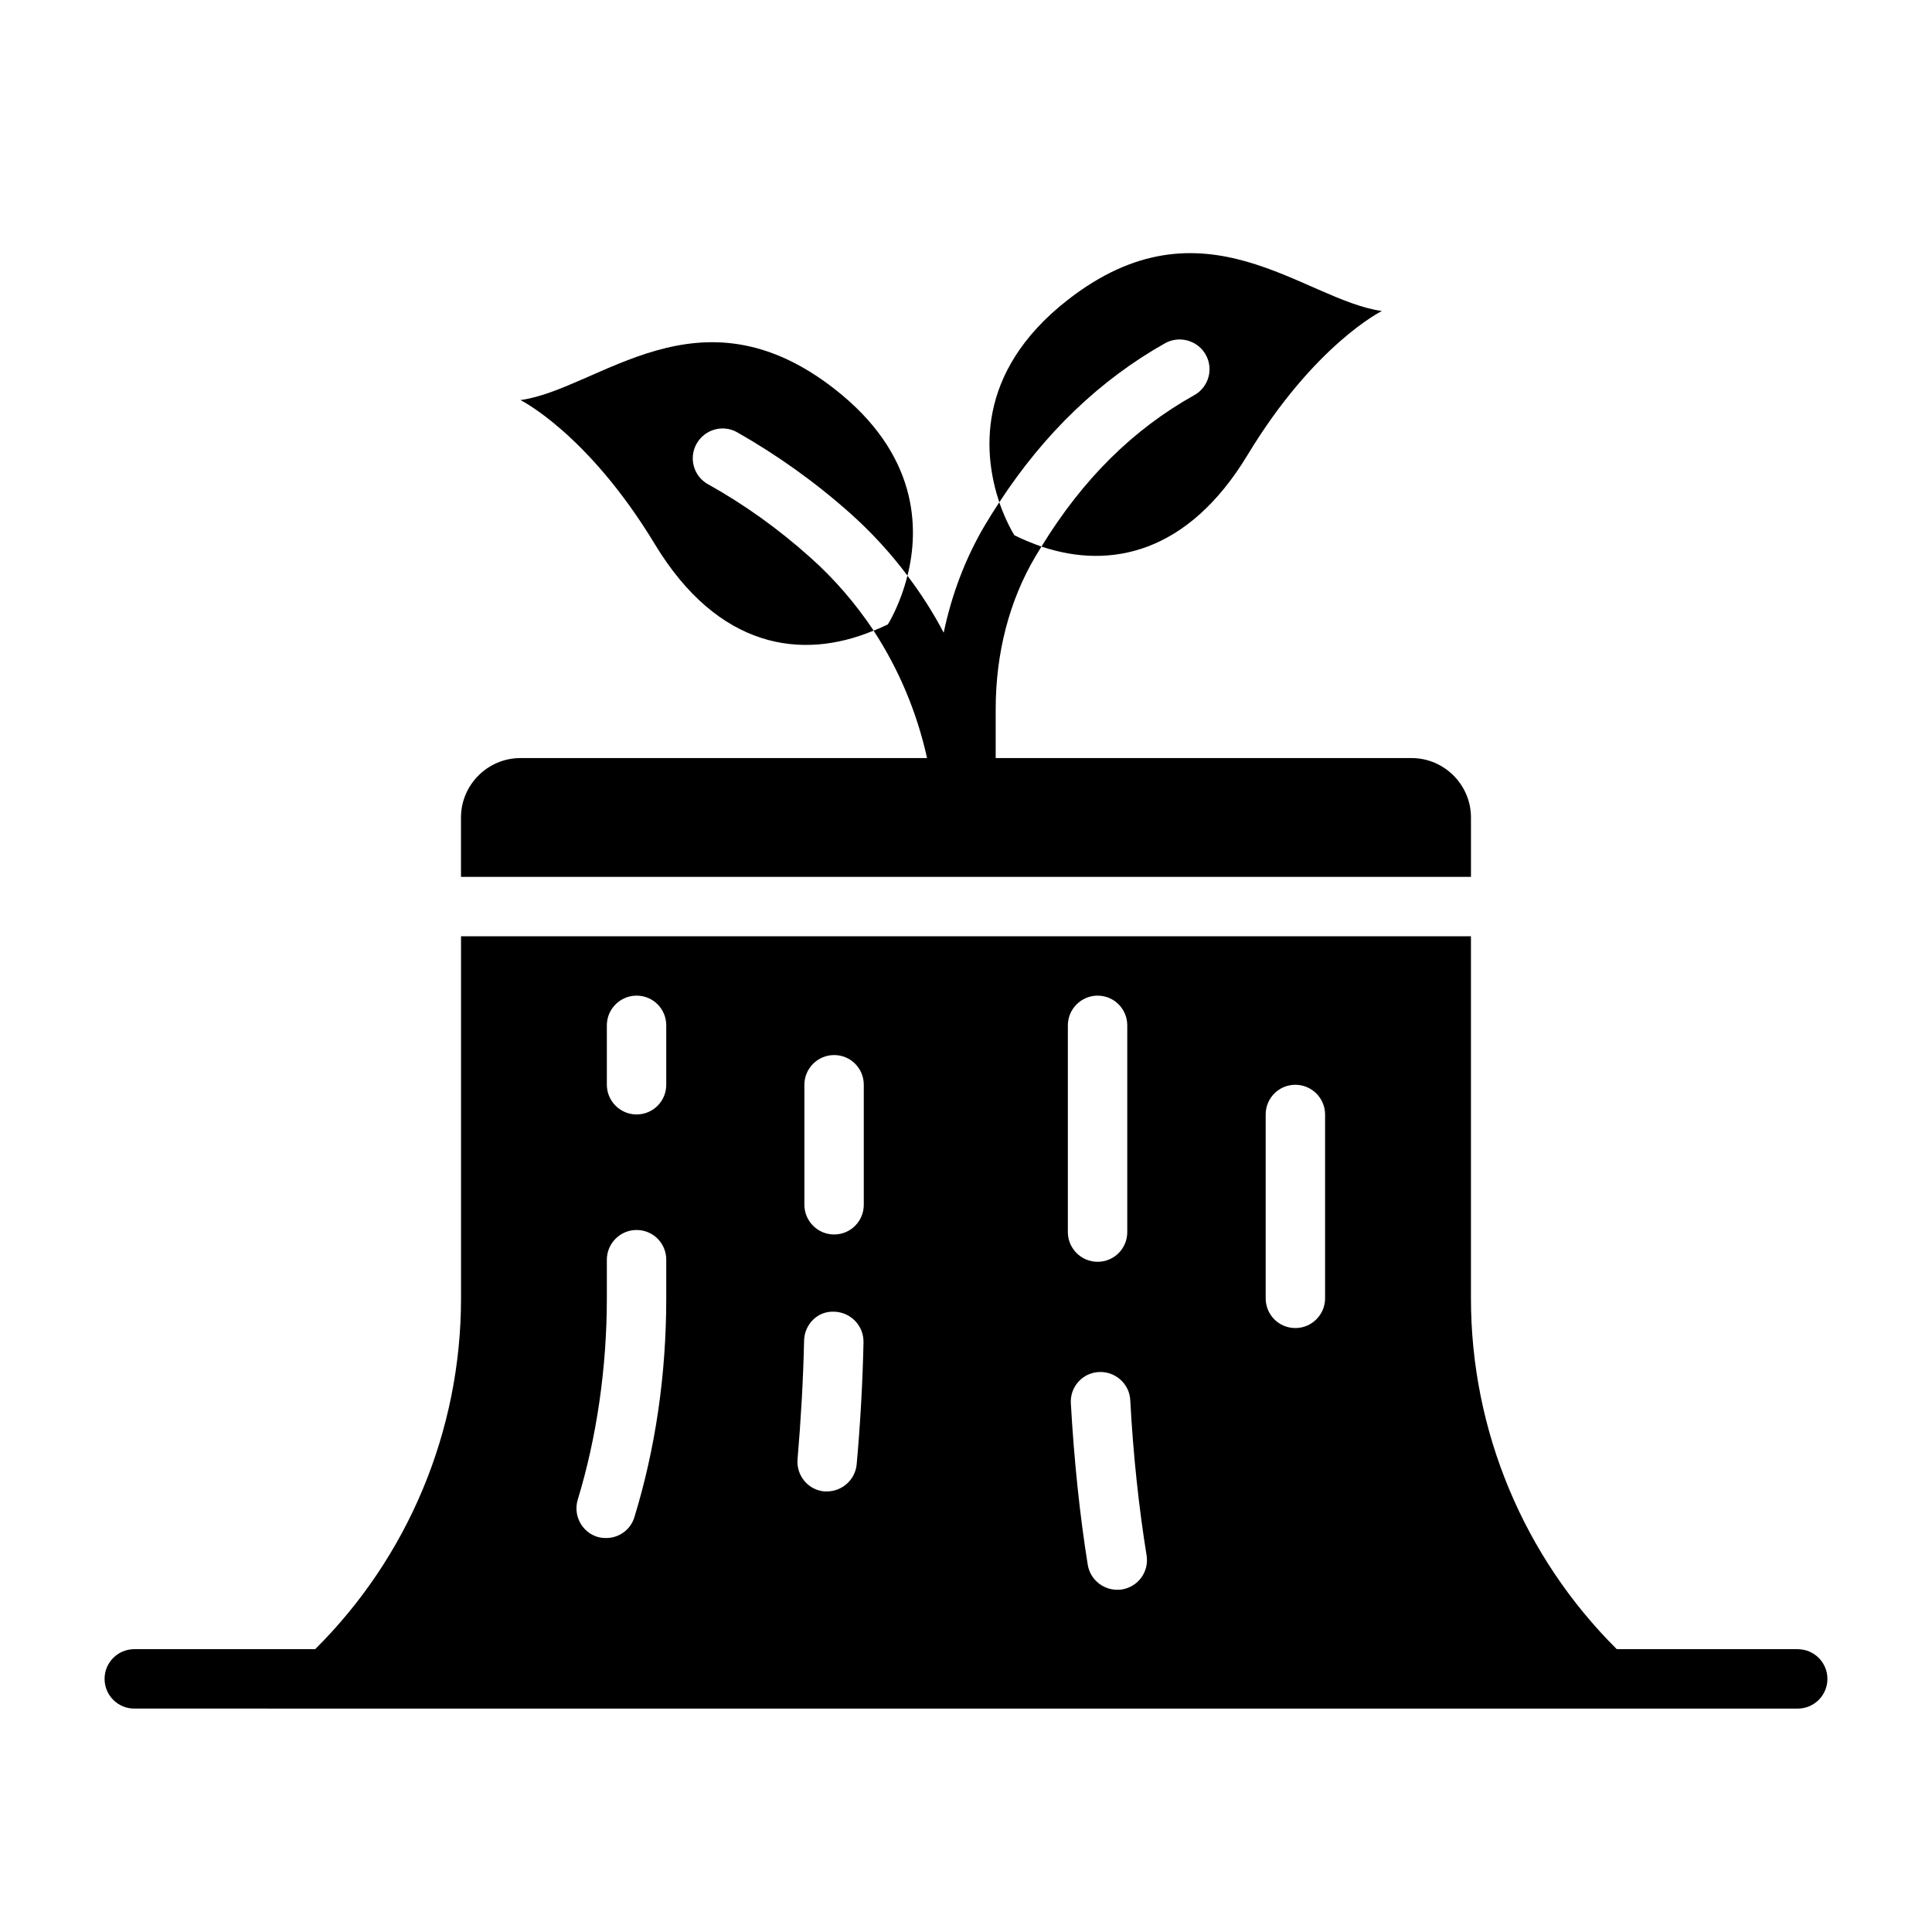 <?xml version="1.0" encoding="UTF-8"?>
<!-- Uploaded to: SVG Find, www.svgrepo.com, Generator: SVG Find Mixer Tools -->
<svg fill="#000000" width="800px" height="800px" version="1.1" viewBox="144 144 512 512" xmlns="http://www.w3.org/2000/svg">
 <g>
  <path d="m452.82 234.92c3.777-2.047 8.582-0.707 10.707 3.07 2.125 3.777 0.789 8.582-2.992 10.707-16.215 9.055-29.52 22.199-40.539 40.148 18.262 6.141 38.809 1.812 54.555-24.168 17.789-29.441 35.66-38.258 35.66-38.258-20.859-2.914-47.23-31.094-83.285-2.914-24.797 19.363-22.121 41.562-18.105 53.609 11.965-18.344 26.766-32.512 44.004-42.195z"/>
  <path d="m331.59 272.31c-3.777-2.125-5.117-6.926-2.992-10.707 2.125-3.777 6.926-5.195 10.707-3.07 10.547 5.984 20.625 13.145 29.914 21.41 5.668 5.039 10.785 10.629 15.273 16.609 3.148-12.516 2.914-32.117-19.285-49.438-36.055-28.184-62.426 0-83.285 2.914 0 0 17.871 8.816 35.66 38.258 16.766 27.629 38.887 30.781 57.938 22.828-4.723-7.086-10.312-13.617-16.766-19.363-8.422-7.559-17.555-14.09-27.16-19.445z"/>
  <path d="m620.41 581.05h-47.941c-24.637-24.48-38.652-57.859-38.652-92.969v-95.961h-267.64v95.961c0 35.109-14.012 68.488-38.652 92.969h-47.941c-4.348 0-7.871 3.523-7.871 7.871 0 4.348 3.523 7.871 7.871 7.871l440.83 0.004c4.348 0 7.871-3.523 7.871-7.871 0-4.348-3.523-7.871-7.871-7.871zm-140.99-141.7c0-4.328 3.465-7.871 7.871-7.871 4.328 0 7.871 3.543 7.871 7.871v48.727c0 4.328-3.543 7.871-7.871 7.871-4.41 0-7.871-3.543-7.871-7.871zm-31.566 116.82c0.707 4.328-2.203 8.344-6.535 9.055-0.395 0.078-0.867 0.078-1.258 0.078-3.777 0-7.164-2.754-7.793-6.613-2.125-13.227-3.621-27.629-4.484-42.824-0.234-4.328 3.07-8.031 7.398-8.266s8.109 3.07 8.344 7.398c0.789 14.641 2.281 28.496 4.328 41.172zm-20.859-140.44c0-4.328 3.543-7.871 7.871-7.871 4.41 0 7.871 3.543 7.871 7.871v54.789c0 4.328-3.465 7.871-7.871 7.871-4.328 0-7.871-3.543-7.871-7.871zm-69.824 15.742c0-4.328 3.543-7.871 7.871-7.871 4.41 0 7.871 3.543 7.871 7.871v31.805c0 4.328-3.465 7.871-7.871 7.871-4.328 0-7.871-3.543-7.871-7.871zm-0.078 67.855c0.078-4.328 3.543-7.949 8.031-7.715 4.328 0.156 7.793 3.699 7.715 8.109-0.234 10.941-0.867 21.883-1.812 32.355-0.395 4.094-3.856 7.164-7.871 7.164h-0.707c-4.328-0.395-7.477-4.25-7.086-8.582 0.867-10.156 1.496-20.703 1.73-31.332zm-52.27-83.602c0-4.328 3.543-7.871 7.871-7.871 4.41 0 7.871 3.543 7.871 7.871v15.742c0 4.328-3.465 7.871-7.871 7.871-4.328 0-7.871-3.543-7.871-7.871zm-7.715 125.71c5.039-16.531 7.715-35.031 7.715-53.371v-10.234c0-4.328 3.543-7.871 7.871-7.871 4.41 0 7.871 3.543 7.871 7.871v10.234c0 20.152-2.832 39.676-8.422 57.938-1.023 3.465-4.172 5.59-7.477 5.59-0.789 0-1.574-0.078-2.363-0.316-4.094-1.258-6.453-5.668-5.195-9.84z"/>
  <path d="m407.87 376.38h125.95v-15.742c0-8.66-7.086-15.742-15.742-15.742h-110.21v-12.988c0-14.801 3.621-28.812 10.547-40.461 0.551-0.867 1.023-1.73 1.574-2.598-2.441-0.867-4.801-1.812-7.164-2.992 0 0-2.125-3.305-4.016-8.738-1.34 2.047-2.676 4.172-3.938 6.297-5.039 8.582-8.66 18.105-10.785 28.262-2.754-5.273-5.984-10.312-9.605-15.113-1.969 7.871-5.195 12.91-5.195 12.91-1.258 0.629-2.519 1.18-3.777 1.652 6.691 10.234 11.492 21.648 14.168 33.77h-107.77c-8.66 0-15.742 7.086-15.742 15.742v15.742z"/>
 </g>
</svg>